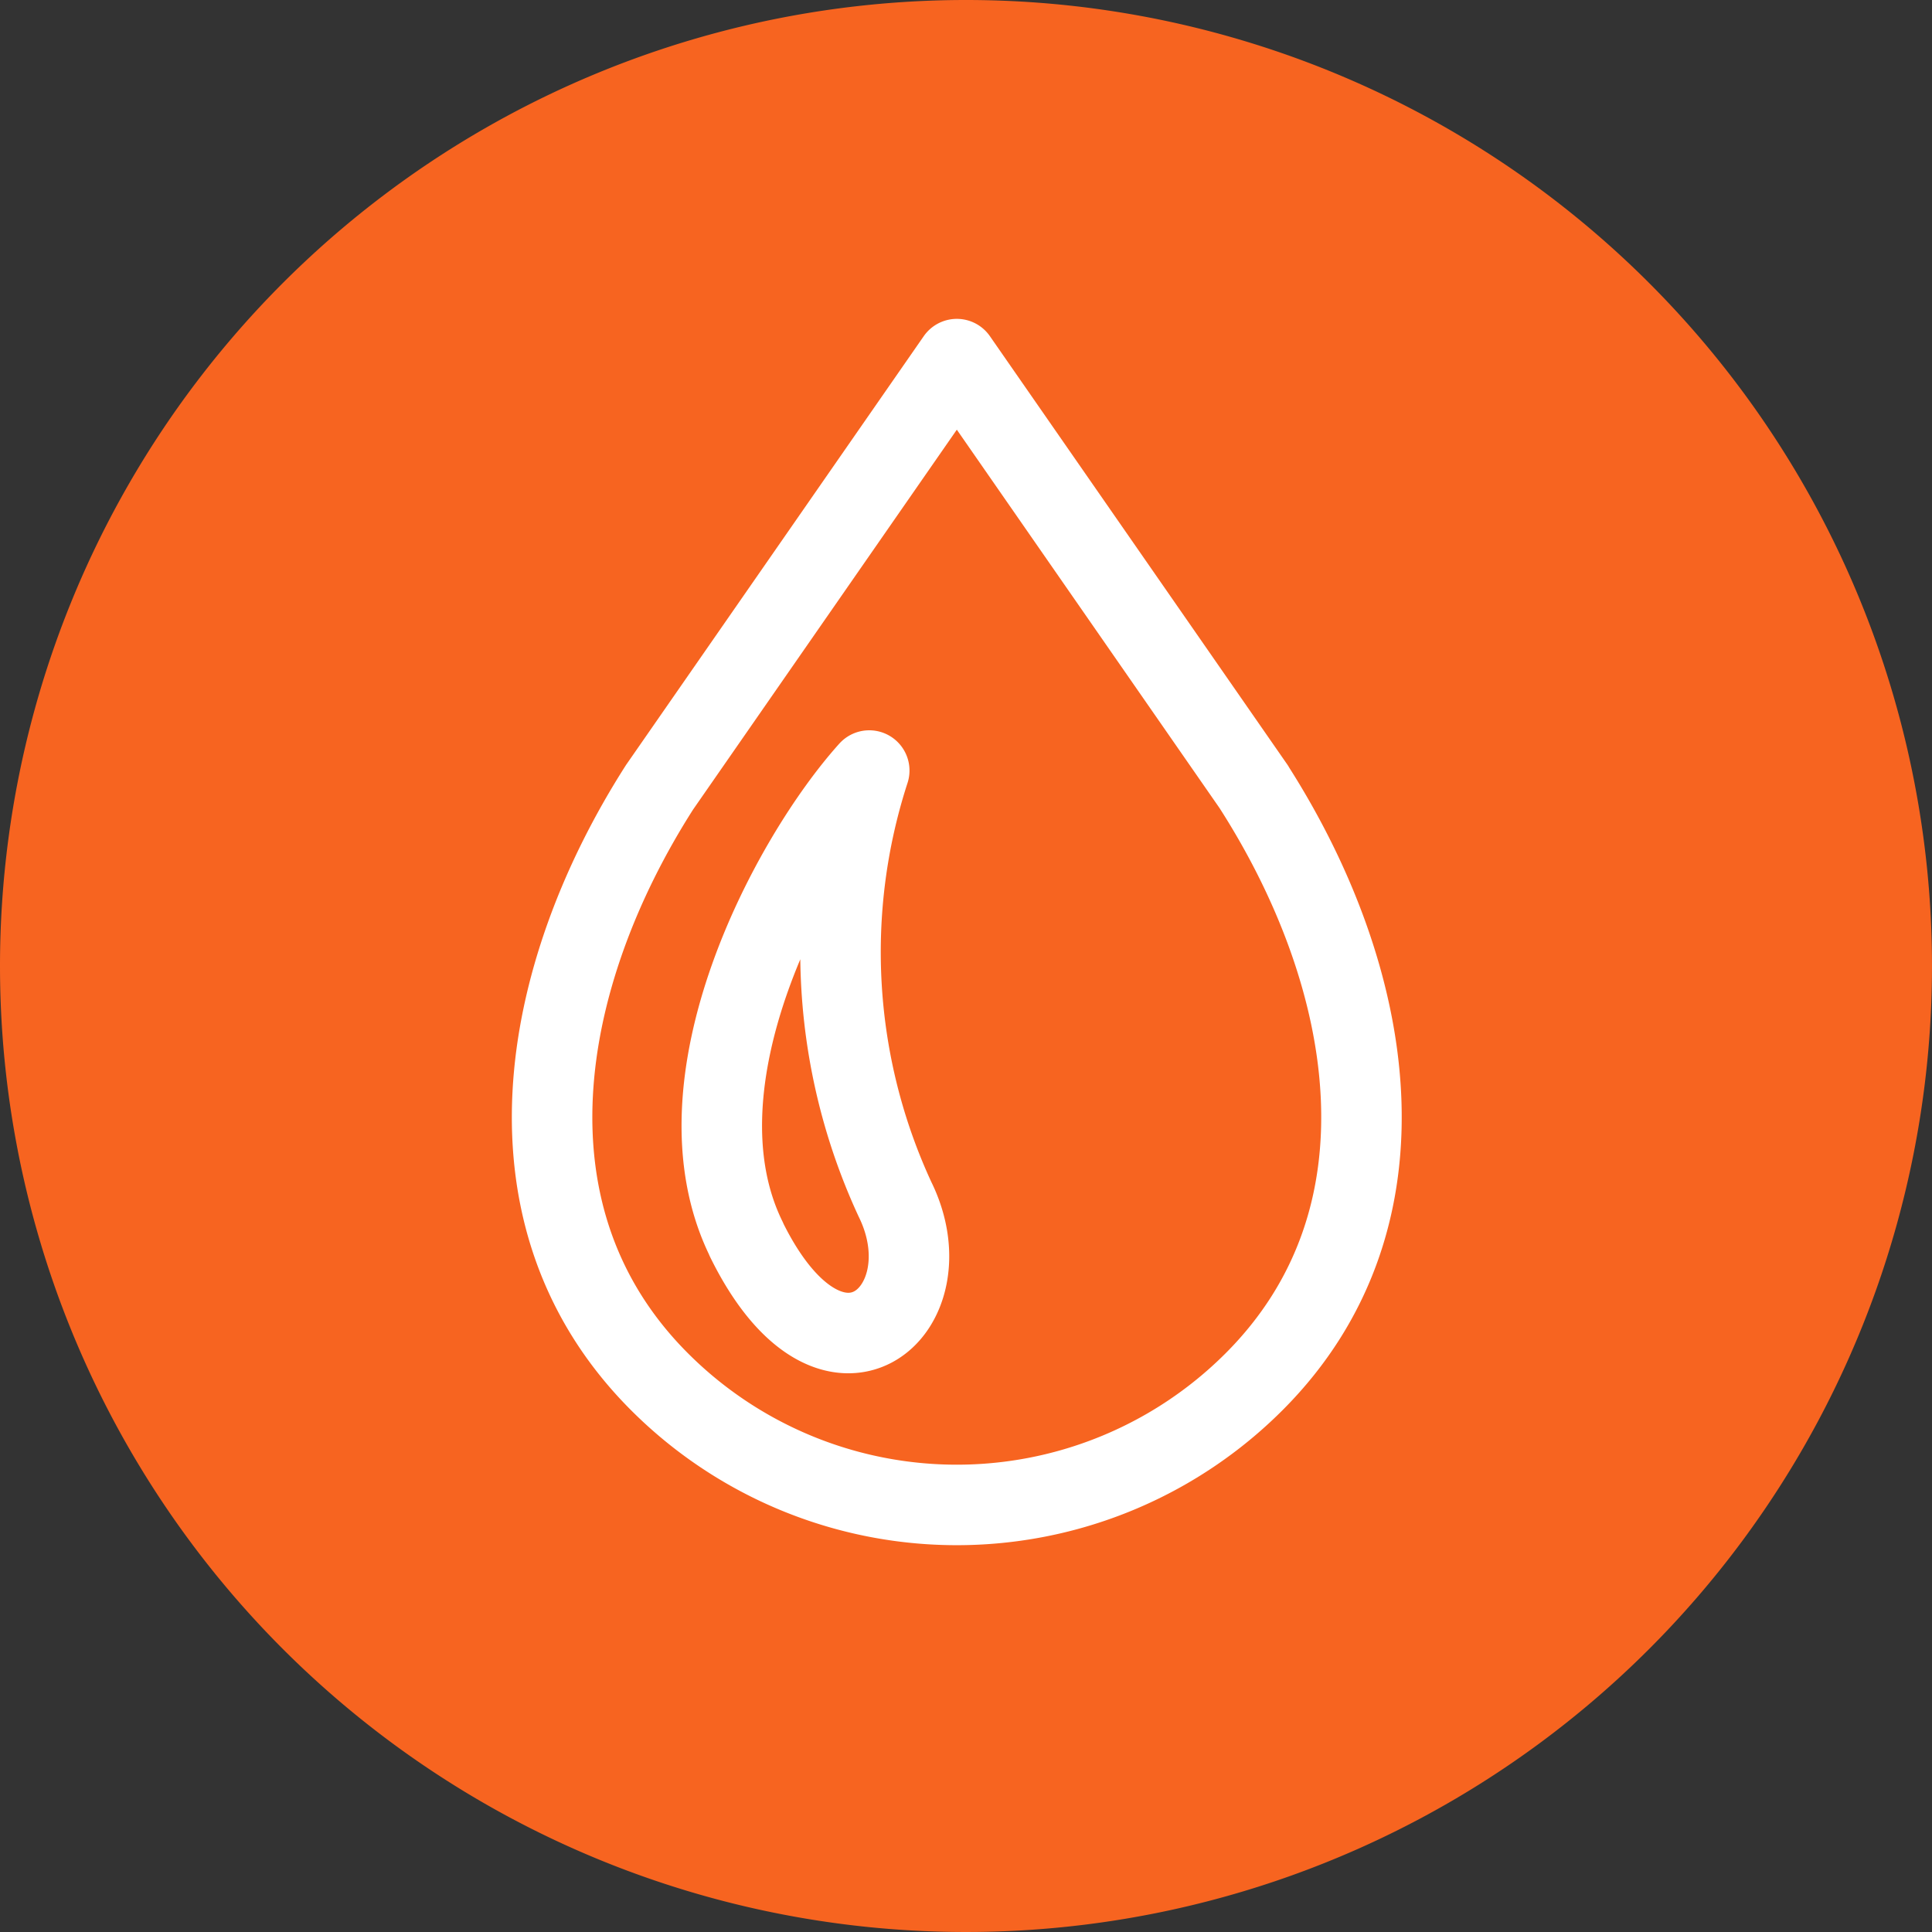 <svg id="drink_icon" xmlns="http://www.w3.org/2000/svg" xmlns:xlink="http://www.w3.org/1999/xlink" width="24" height="24" viewBox="0 0 24 24">
  <rect x="0" y="0" width="24" height="24" fill="#333333" stroke="none"/>
  <defs>
    <clipPath id="clip-path">
      <rect id="長方形_1126" data-name="長方形 1126" width="24" height="24" fill="none"/>
    </clipPath>
  </defs>
  <g id="グループ_2027" data-name="グループ 2027" clip-path="url(#clip-path)">
    <path id="パス_1543" data-name="パス 1543" d="M12,0A12,12,0,1,1,0,12,12,12,0,0,1,12,0" fill="#f76420"/>
    <path id="パス_1544" data-name="パス 1544" d="M14.579,8.625,10.886,3.306,7.193,8.625c-1.5,2.348-2.039,5.346,0,7.385a5.221,5.221,0,0,0,7.385,0c2.039-2.039,1.5-5.038,0-7.385M8.271,14.238c-.959-1.952.568-4.756,1.527-5.821a7.306,7.306,0,0,0,.319,5.324c.681,1.381-.776,2.677-1.846.5" transform="translate(1 1.155)" fill="none" stroke="#fff" stroke-linecap="round" stroke-linejoin="round" stroke-width="1"/>
  </g>
</svg>

